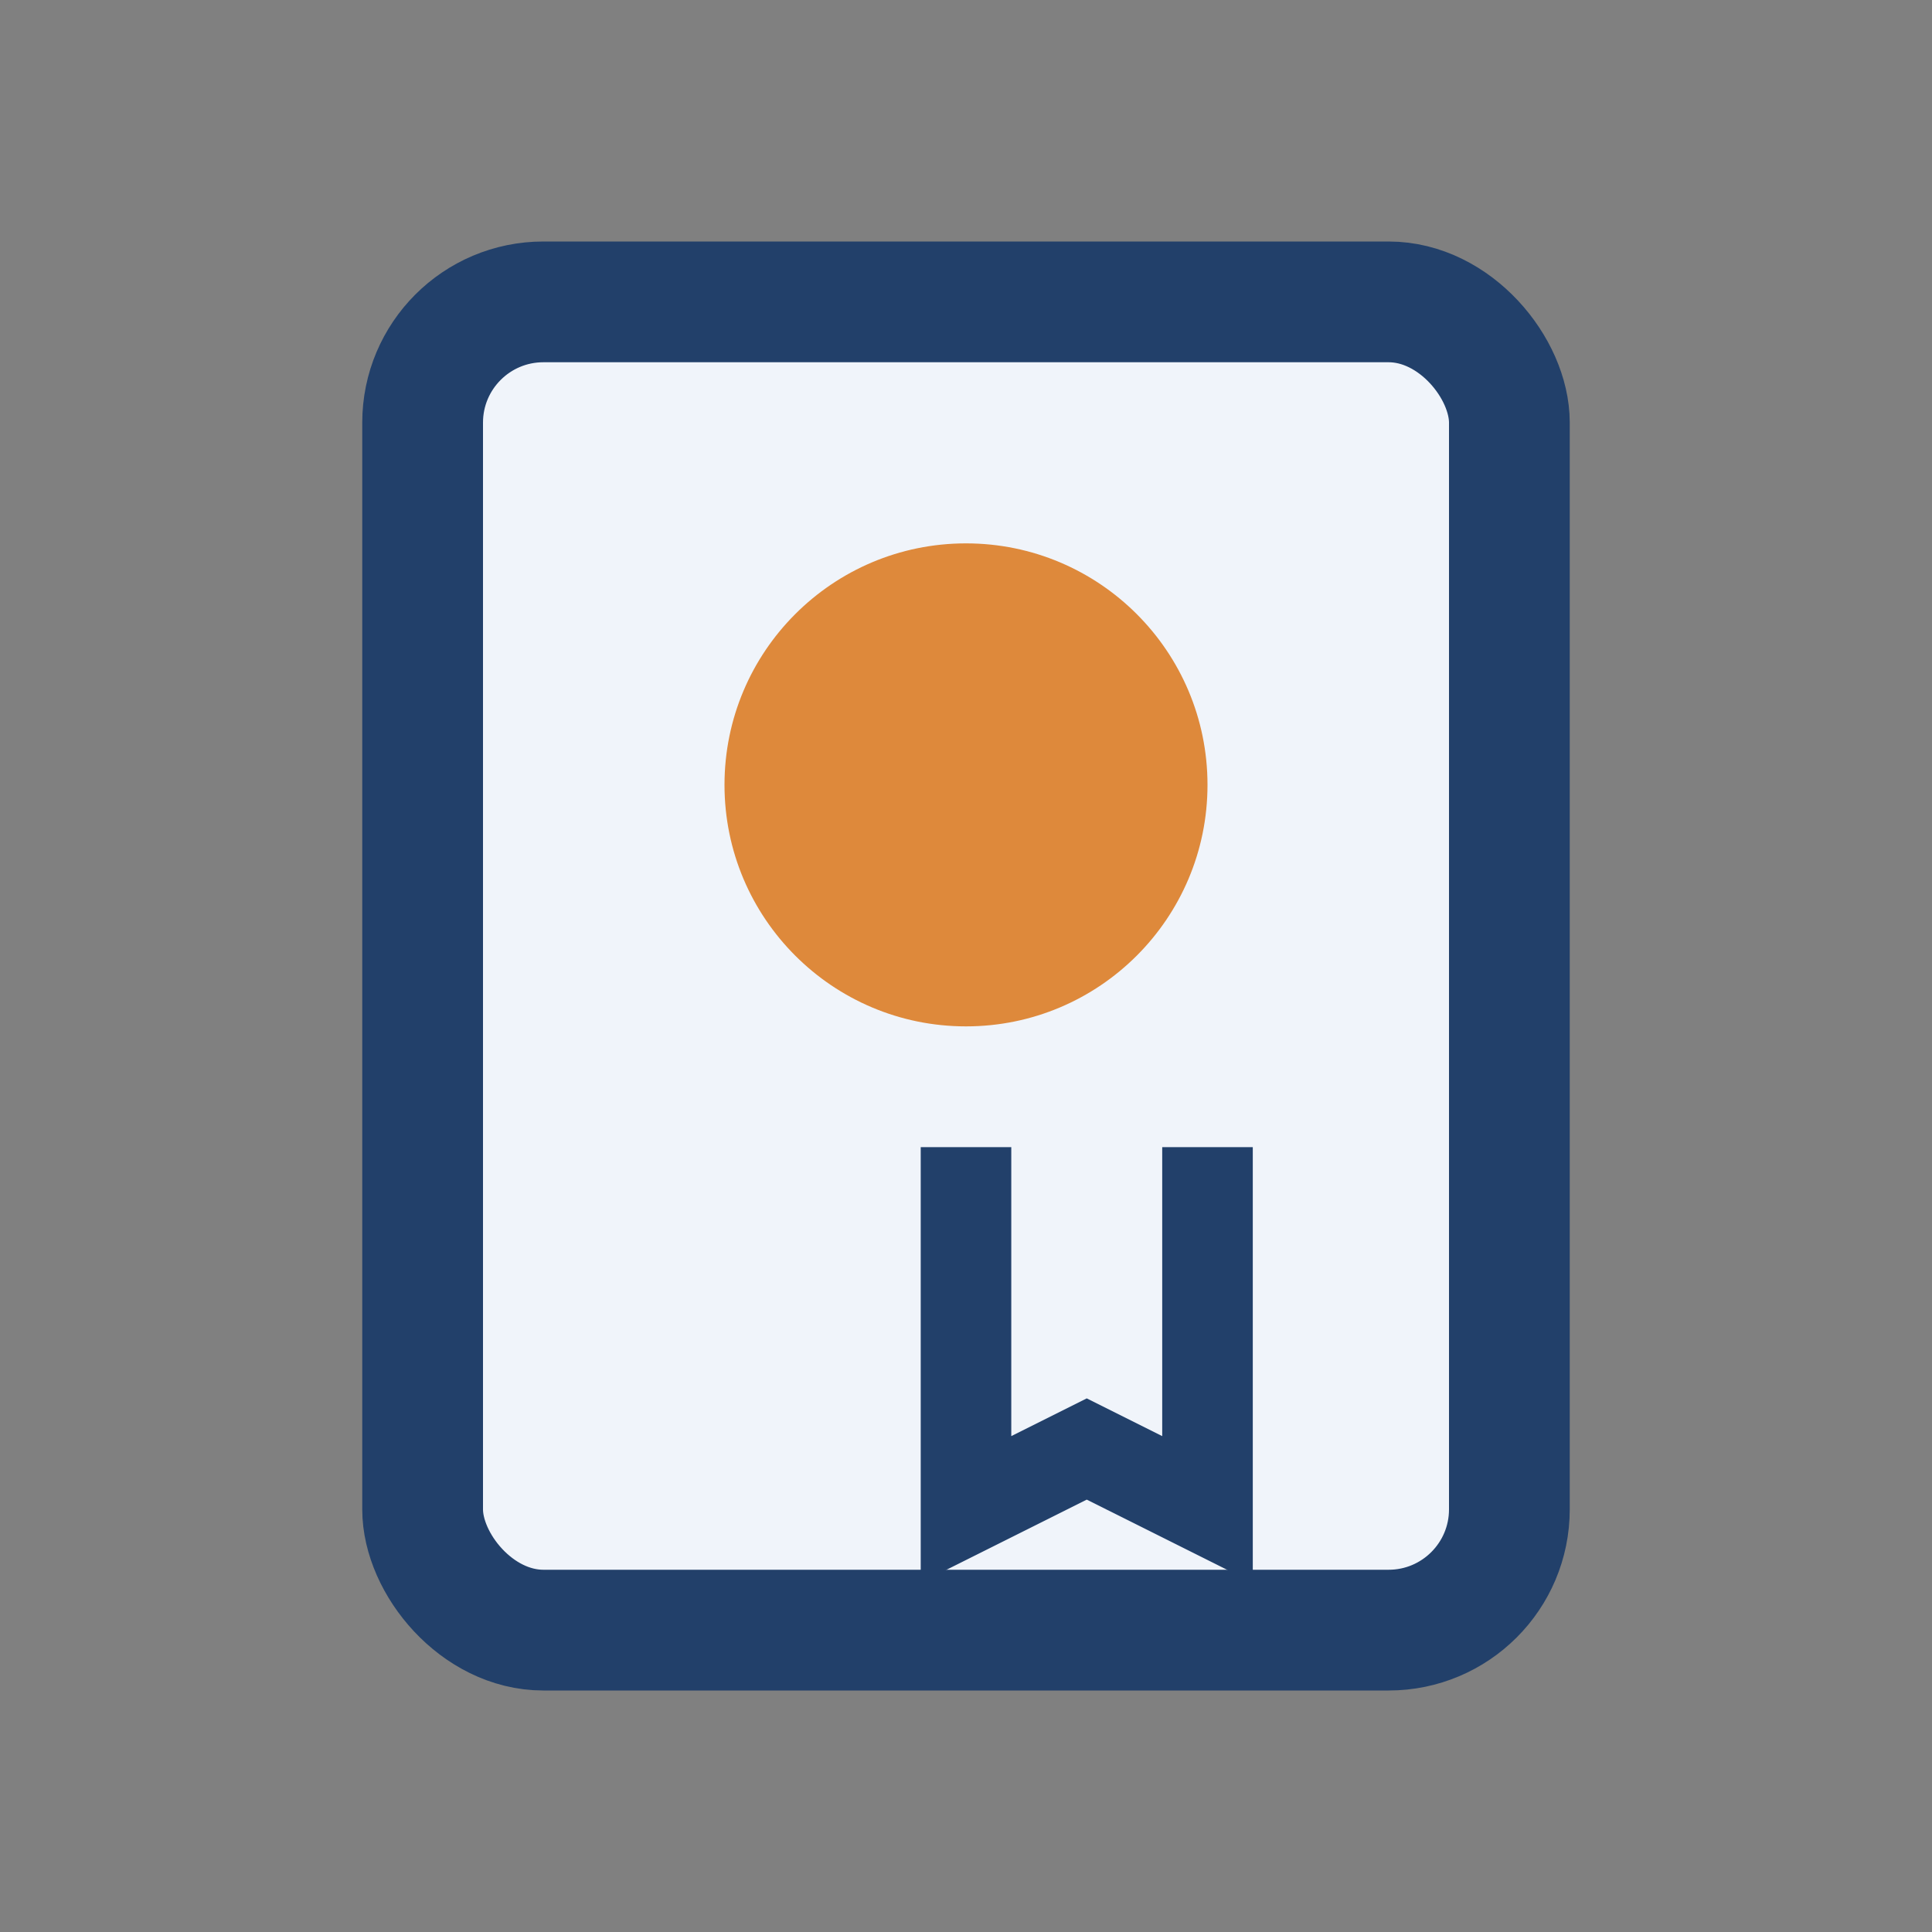 <?xml version="1.0" encoding="UTF-8"?>
<svg xmlns="http://www.w3.org/2000/svg" width="32" height="32" viewBox="0 0 32 32"><rect x="0" y="0" width="32" height="32" fill="#808080" stroke="none"/><rect x="7" y="5" width="18" height="22" rx="2" fill="#F0F4FA" stroke="#22406A" stroke-width="2"/><circle cx="16" cy="13" r="4" fill="#DE893B"/><path d="M16 19v6l2-1 2 1V19" stroke="#22406A" stroke-width="1.5" fill="none"/></svg>